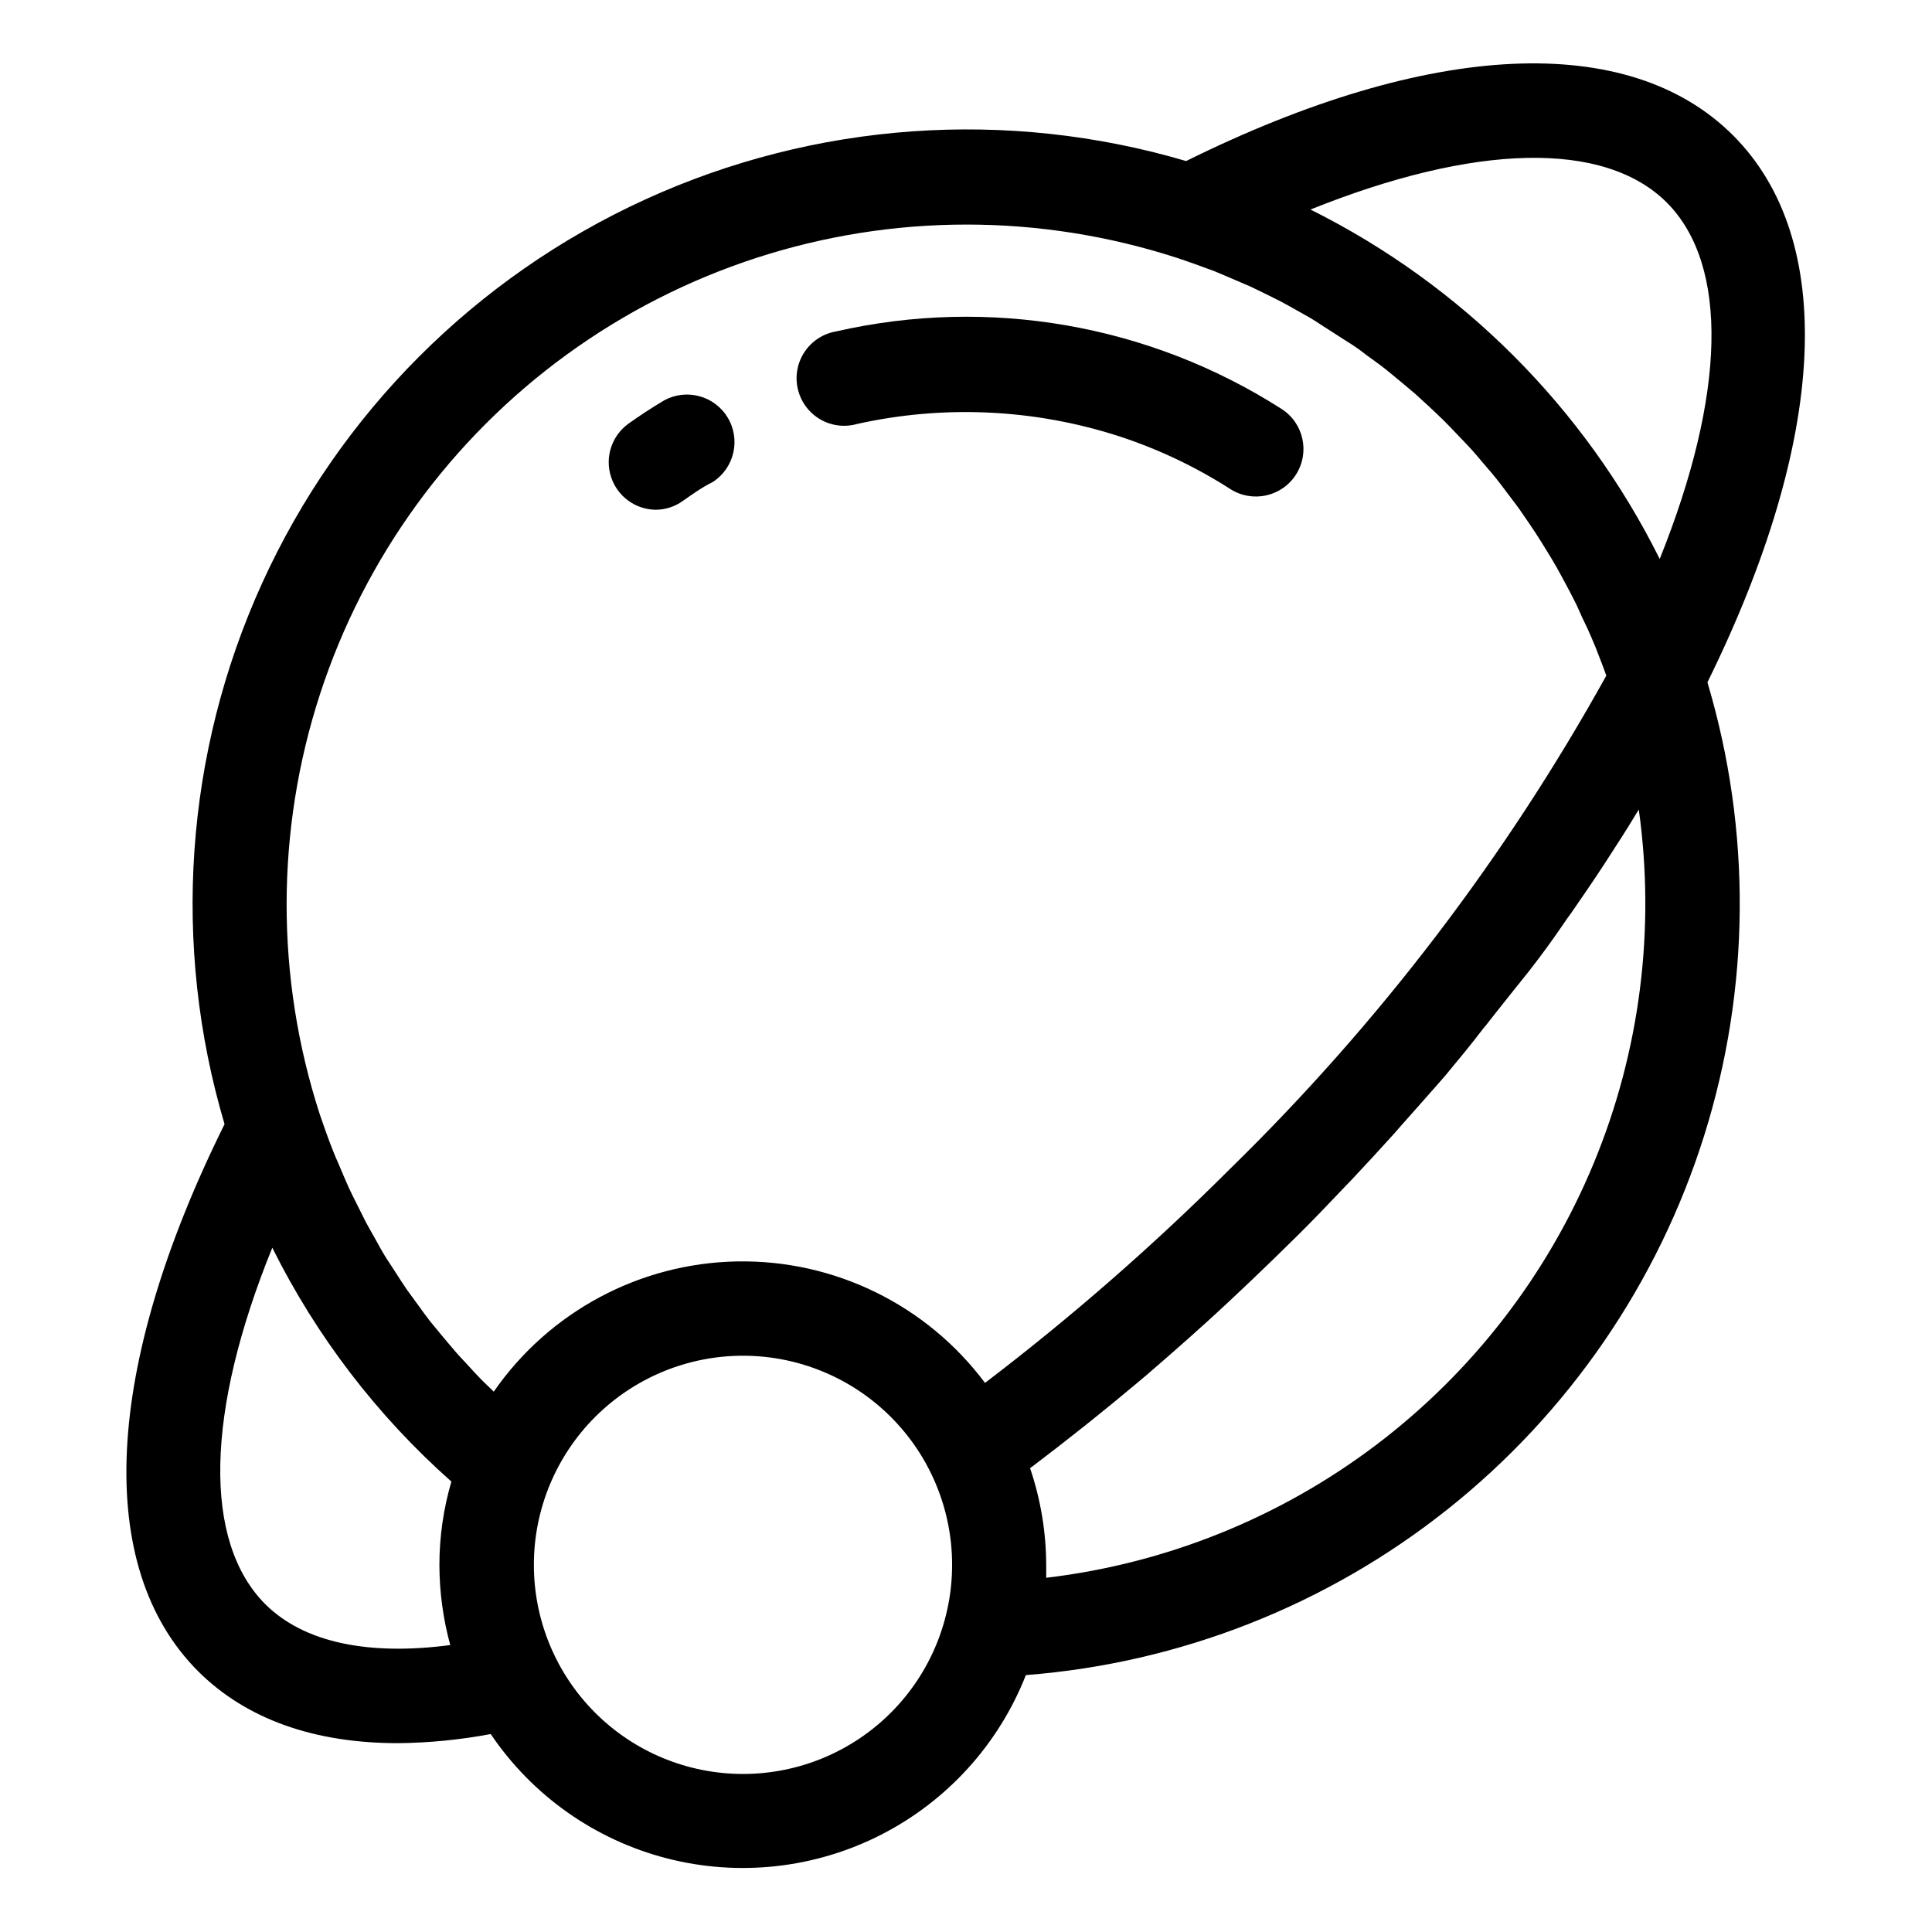 <?xml version="1.0" encoding="UTF-8"?>
<!-- Uploaded to: ICON Repo, www.svgrepo.com, Generator: ICON Repo Mixer Tools -->
<svg fill="#000000" width="800px" height="800px" version="1.1" viewBox="144 144 512 512" xmlns="http://www.w3.org/2000/svg">
 <g>
  <path d="m371.13 256.36c22.93-5.109 46.809-4.012 69.176 3.172 10.469 3.394 20.457 8.117 29.723 14.059 5.859 3.754 13.652 2.051 17.406-3.805 3.758-5.856 2.055-13.652-3.801-17.406-35.008-22.391-77.531-29.797-118.04-20.555-3.41 0.578-6.434 2.531-8.359 5.406-1.926 2.871-2.582 6.41-1.82 9.785 0.762 3.375 2.875 6.285 5.852 8.055 2.973 1.766 6.539 2.231 9.867 1.289z"/>
  <path d="m317.68 279.09c2.602 0.008 5.141-0.805 7.254-2.32 2.57-1.812 5.039-3.578 7.961-5.039v0.004c5.711-3.695 7.457-11.254 3.945-17.078-3.512-5.824-11.012-7.812-16.941-4.488-3.223 1.914-6.449 4.031-9.473 6.195v0.004c-4.34 3.207-6.152 8.82-4.512 13.957 1.641 5.141 6.371 8.664 11.766 8.766z"/>
  <path d="m196.51 586.91c12.746 12.695 30.781 19.043 52.898 19.043v0.004c8.266-0.078 16.512-0.887 24.637-2.418 11.012 16.305 27.609 28.023 46.664 32.938 19.055 4.918 39.25 2.691 56.777-6.25 17.527-8.945 31.18-23.992 38.379-42.309 40.812-3.168 79.742-18.477 111.78-43.957 32.039-25.484 55.715-59.969 67.98-99.023 12.27-39.051 12.566-80.883 0.859-120.11 31.84-64.641 34.41-117.34 6.801-144.95s-80.309-25.191-144.95 6.801c-47.445-13.992-98.348-10.375-143.34 10.18-44.992 20.559-81.047 56.668-101.53 101.69-20.484 45.027-24.02 95.934-9.957 143.36-32.043 64.641-34.609 117.34-7 145zm144.39 27.207c-14.699 0-28.793-5.84-39.188-16.23-10.395-10.395-16.23-24.488-16.23-39.188s5.836-28.793 16.23-39.188c10.395-10.395 24.488-16.23 39.188-16.23 14.699 0 28.793 5.836 39.188 16.23 10.391 10.395 16.23 24.488 16.23 39.188s-5.84 28.793-16.23 39.188c-10.395 10.391-24.488 16.23-39.188 16.23zm80.355-51.992v-3.324c-0.02-8.758-1.465-17.453-4.281-25.746l0.656-0.453 0.453-0.352c4.133-3.125 8.211-6.297 12.344-9.574l2.719-2.168c4.082-3.273 8.211-6.648 12.293-10.078l2.215-1.863c3.68-3.176 7.406-6.398 11.133-9.723l2.016-1.812c4.082-3.629 8.113-7.356 12.09-11.133l2.719-2.57c4.082-3.879 8.16-7.859 12.242-11.891s8.012-8.16 11.941-12.293l2.469-2.57c3.828-4.082 7.559-8.113 11.234-12.191l1.664-1.914c3.375-3.777 6.699-7.559 10.078-11.387l1.715-1.965c3.477-4.18 6.902-8.312 10.078-12.496 0.707-0.805 1.359-1.664 2.016-2.519 3.375-4.231 6.648-8.414 10.078-12.645 3.359-4.301 6.481-8.582 9.371-12.848 0.605-0.906 1.211-1.762 1.863-2.621 2.922-4.231 5.793-8.414 8.566-12.645l1.109-1.715c2.519-3.879 5.039-7.758 7.356-11.637l0.906-1.461-0.004 0.004c4.434 31.703 0.332 64.016-11.891 93.605-12.219 29.586-32.113 55.379-57.629 74.715-25.516 19.332-55.727 31.508-87.52 35.27zm164.45-364.46c16.574 16.625 15.617 50.984-1.863 94.465-19.965-40.105-52.453-72.613-92.551-92.602 43.477-17.48 77.84-18.387 94.414-1.863zm-185.7 5.844c18.918-0.008 37.719 2.953 55.719 8.766 3.375 1.109 6.648 2.316 10.078 3.578l3.223 1.359 6.449 2.769 3.727 1.812c1.914 0.957 3.828 1.863 5.644 2.871 1.812 1.008 2.57 1.461 3.879 2.168 1.309 0.707 3.477 1.965 5.039 3.023s2.57 1.613 3.828 2.469c1.258 0.855 3.273 2.066 5.039 3.223 1.762 1.16 2.519 1.812 3.727 2.719 1.211 0.906 3.125 2.215 4.637 3.426 1.512 1.211 2.418 1.965 3.629 2.973l4.332 3.629 3.527 3.223c1.359 1.309 2.769 2.57 4.082 3.879 1.309 1.309 2.215 2.266 3.324 3.426 1.109 1.16 2.57 2.672 3.828 4.031 1.258 1.359 2.117 2.418 3.176 3.68 1.059 1.258 2.418 2.769 3.578 4.231s1.965 2.519 2.922 3.828 2.266 2.922 3.324 4.434l2.769 4.031c1.008 1.512 2.066 3.074 3.023 4.637 0.957 1.562 1.715 2.769 2.57 4.18s1.863 3.176 2.719 4.785c0.855 1.613 1.562 2.871 2.316 4.332 0.754 1.461 1.715 3.273 2.469 5.039 0.754 1.762 1.41 3.023 2.117 4.535 0.707 1.512 1.461 3.375 2.168 5.039l1.812 4.684c0.352 0.906 0.656 1.812 1.008 2.769l-0.004 0.008c-26.676 48.082-60.191 92.039-99.5 130.49-20.418 20.41-42.18 39.43-65.145 56.93-15.441-20.672-39.887-32.652-65.684-32.195-25.801 0.461-49.805 13.305-64.5 34.512l-3.125-3.023c-1.258-1.309-2.519-2.621-3.727-3.981-1.211-1.359-2.266-2.367-3.324-3.629-1.059-1.258-2.367-2.769-3.527-4.18l-3.125-3.777c-1.109-1.461-2.215-2.922-3.273-4.434-1.059-1.512-1.965-2.621-2.871-3.93s-2.066-3.125-3.074-4.684l-2.621-4.031c-1.008-1.613-1.914-3.324-2.871-5.039s-1.562-2.719-2.316-4.133l-2.672-5.34c-0.656-1.309-1.359-2.672-1.965-4.031s-1.762-4.031-2.621-6.098c-0.504-1.16-1.059-2.367-1.512-3.578-1.258-3.176-2.418-6.449-3.527-9.723l0.004 0.004c-11.699-36.168-11.664-75.105 0.102-111.25 11.766-36.145 34.66-67.645 65.406-89.996 30.75-22.348 67.777-34.402 105.79-34.438zm-183.84 271.15c11.691 23.512 27.805 44.551 47.457 61.969-2.106 7.199-3.176 14.664-3.176 22.168 0.023 7.148 0.988 14.262 2.875 21.16-21.715 2.871-38.793-0.656-49.02-10.832-16.578-16.629-15.82-50.988 1.863-94.465z"/>
 </g>
</svg>